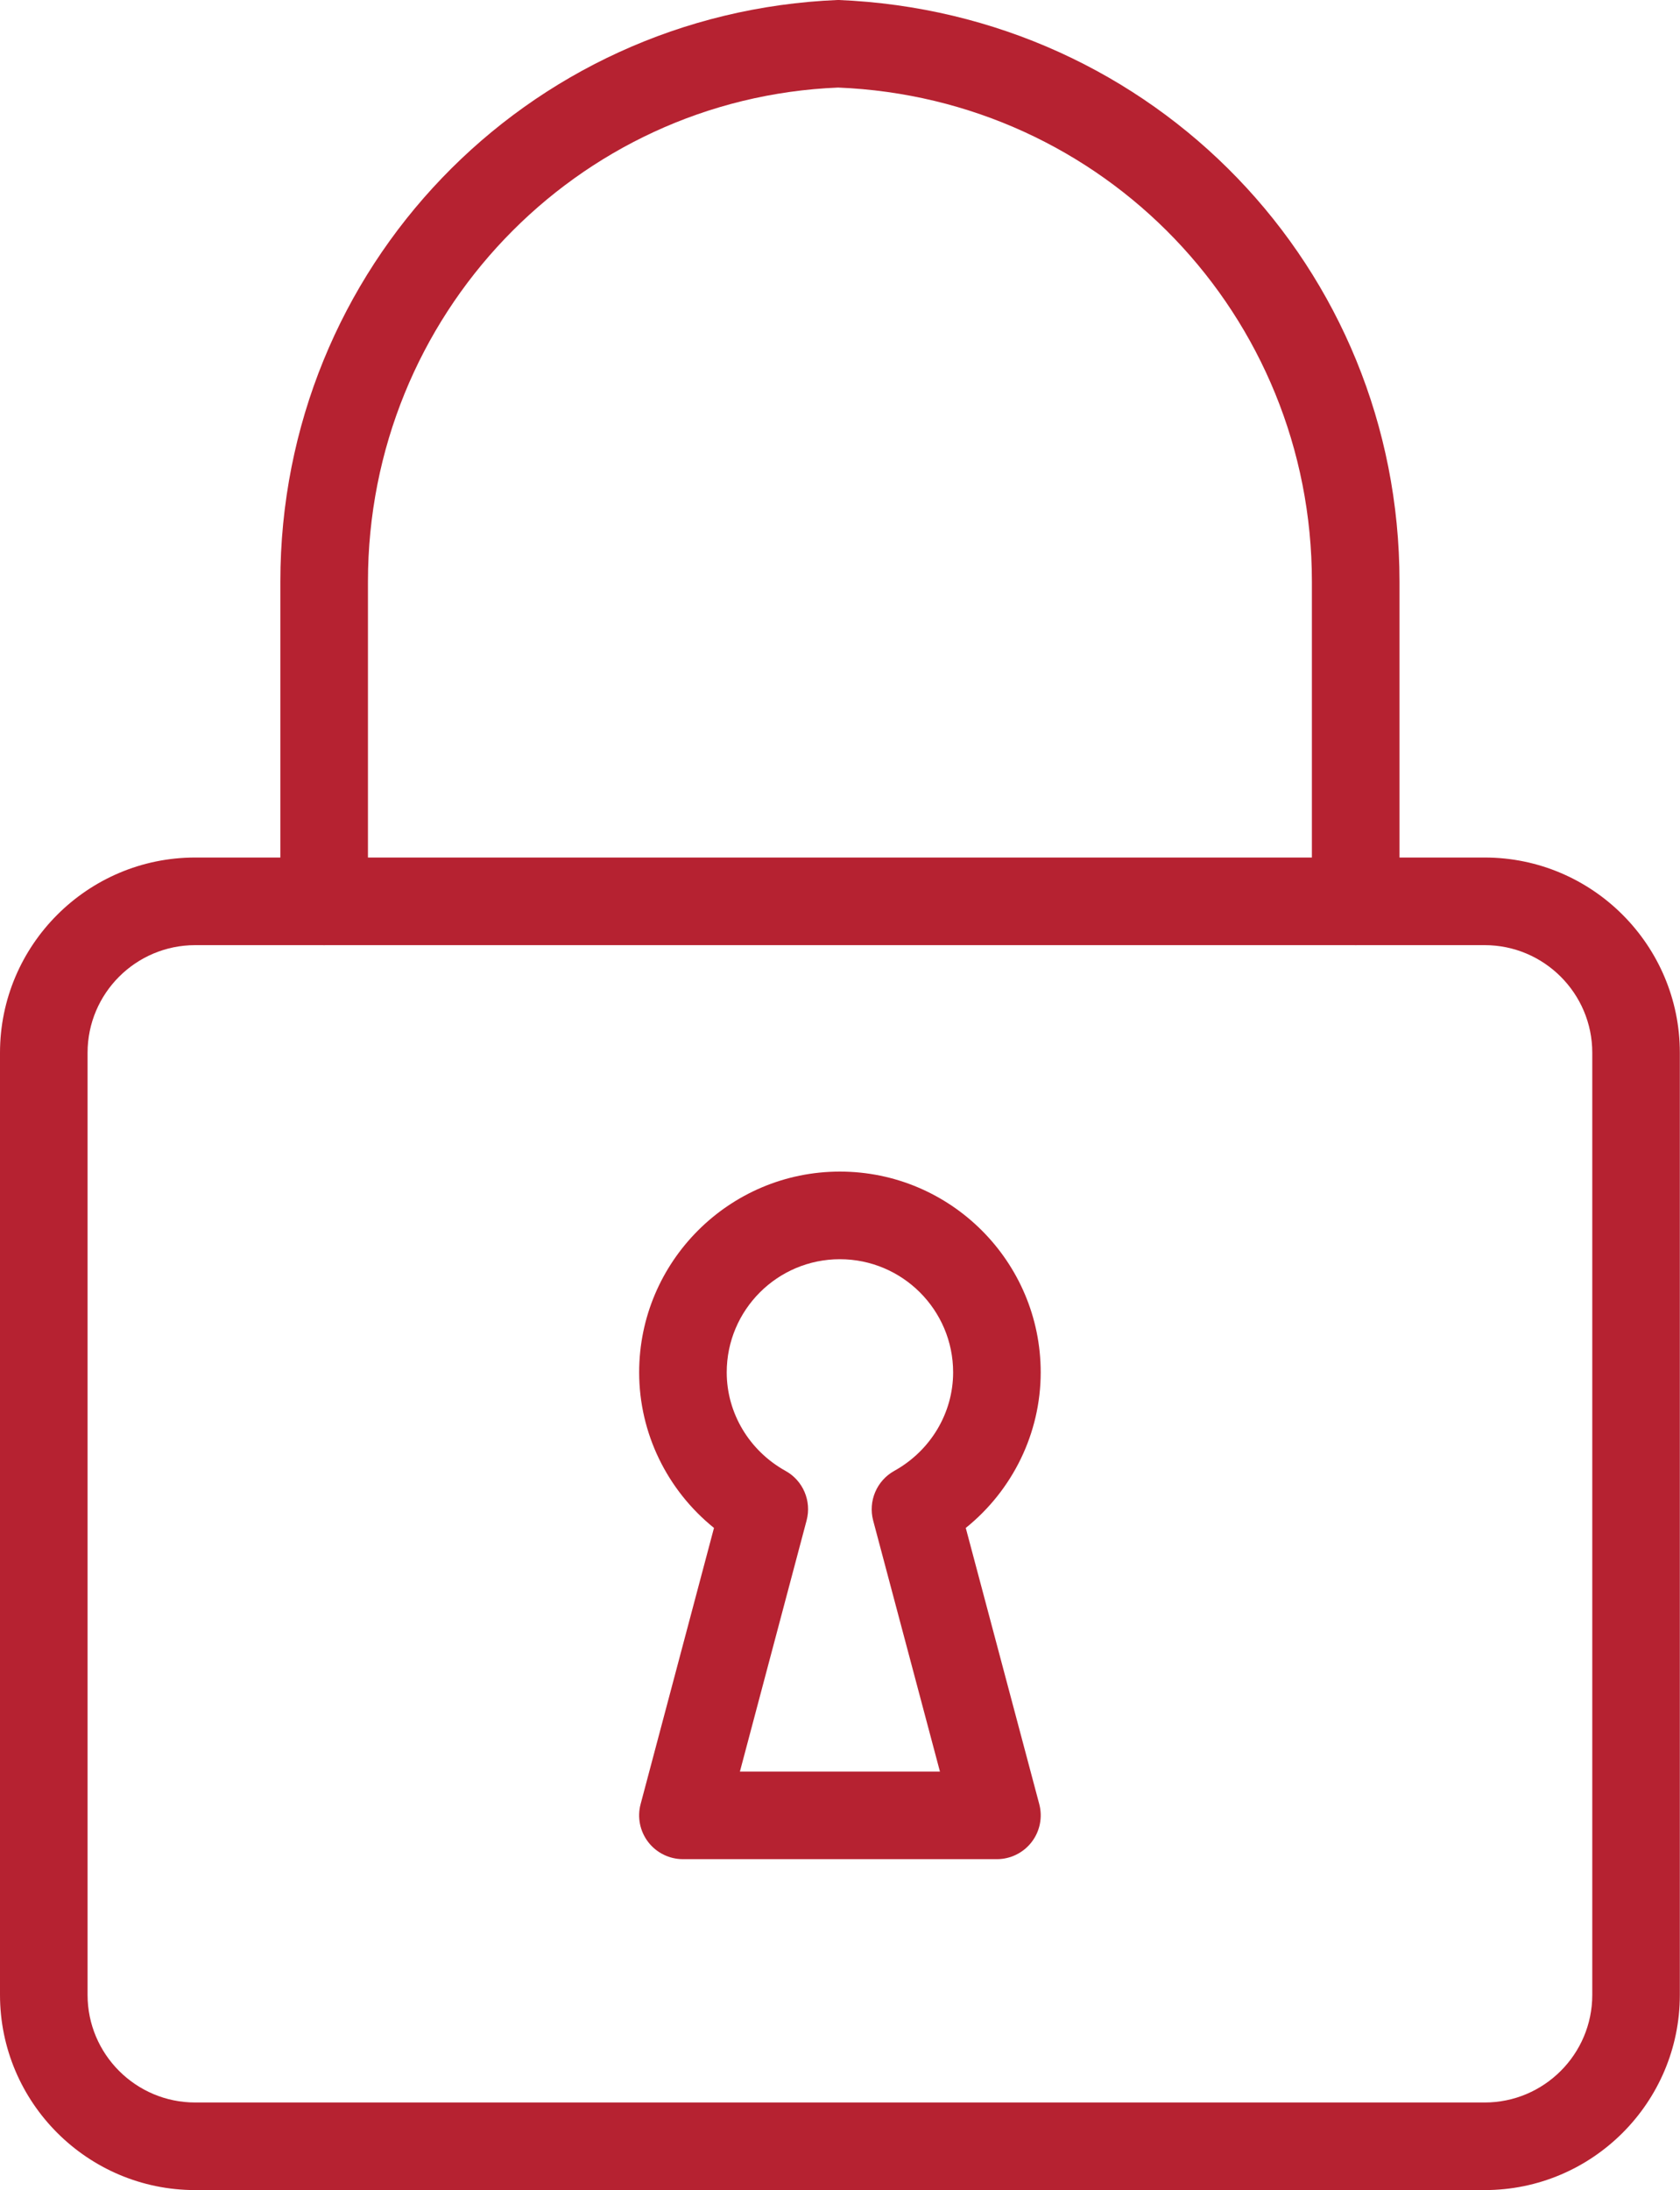 <?xml version="1.0" encoding="UTF-8" standalone="no"?><svg xmlns="http://www.w3.org/2000/svg" xmlns:xlink="http://www.w3.org/1999/xlink" fill="#000000" height="284.1" preserveAspectRatio="xMidYMid meet" version="1" viewBox="0.0 -0.0 218.0 284.1" width="218" zoomAndPan="magnify"><defs><clipPath id="a"><path d="M 0 111 L 217.98 111 L 217.98 284.109 L 0 284.109 Z M 0 111"/></clipPath></defs><g><g clip-path="url(#a)" id="change1_3"><path d="M 25.328 122.609 C 17.625 122.609 11.363 128.867 11.363 136.57 L 11.363 258.785 C 11.363 266.484 17.625 272.746 25.328 272.746 L 192.656 272.746 C 200.355 272.746 206.617 266.484 206.617 258.785 L 206.617 136.57 C 206.617 128.867 200.355 122.609 192.656 122.609 Z M 192.656 284.109 L 25.328 284.109 C 11.363 284.109 0 272.746 0 258.785 L 0 136.57 C 0 122.609 11.363 111.242 25.328 111.242 L 192.656 111.242 C 206.617 111.242 217.98 122.609 217.98 136.57 L 217.98 258.785 C 217.98 272.746 206.617 284.109 192.656 284.109" fill="#b62231"/></g><g id="change1_1"><path d="M 175.918 122.609 C 172.777 122.609 170.234 120.066 170.234 116.926 L 170.234 75.453 C 170.234 40.914 143.234 12.758 108.75 11.359 C 74.746 12.758 47.746 40.914 47.746 75.453 L 47.746 116.926 C 47.746 120.066 45.203 122.609 42.062 122.609 C 38.922 122.609 36.379 120.066 36.379 116.926 L 36.379 75.453 C 36.379 34.801 68.164 1.66 108.75 -0.004 C 149.805 1.66 181.602 34.801 181.602 75.453 L 181.602 116.926 C 181.602 120.066 179.059 122.609 175.918 122.609" fill="#b62231"/></g><g id="change1_2"><path d="M 96.012 229.816 L 121.969 229.816 L 113.301 197.242 C 112.637 194.723 113.77 192.07 116.043 190.809 C 120.75 188.199 123.68 183.305 123.68 178.031 C 123.68 169.93 117.086 163.352 108.984 163.352 C 100.883 163.352 94.301 169.93 94.301 178.031 C 94.301 183.305 97.223 188.199 101.926 190.809 C 104.211 192.07 105.332 194.723 104.668 197.23 Z M 129.359 241.18 L 88.621 241.18 C 86.855 241.18 85.191 240.359 84.113 238.961 C 83.039 237.562 82.672 235.742 83.125 234.047 L 92.648 198.211 C 86.566 193.305 82.938 185.914 82.938 178.031 C 82.938 163.672 94.625 151.984 108.984 151.984 C 123.355 151.984 135.043 163.672 135.043 178.031 C 135.043 185.914 131.402 193.316 125.32 198.211 L 134.855 234.035 C 135.309 235.742 134.945 237.562 133.867 238.961 C 132.789 240.359 131.125 241.18 129.359 241.18" fill="#b62231"/></g></g></svg>